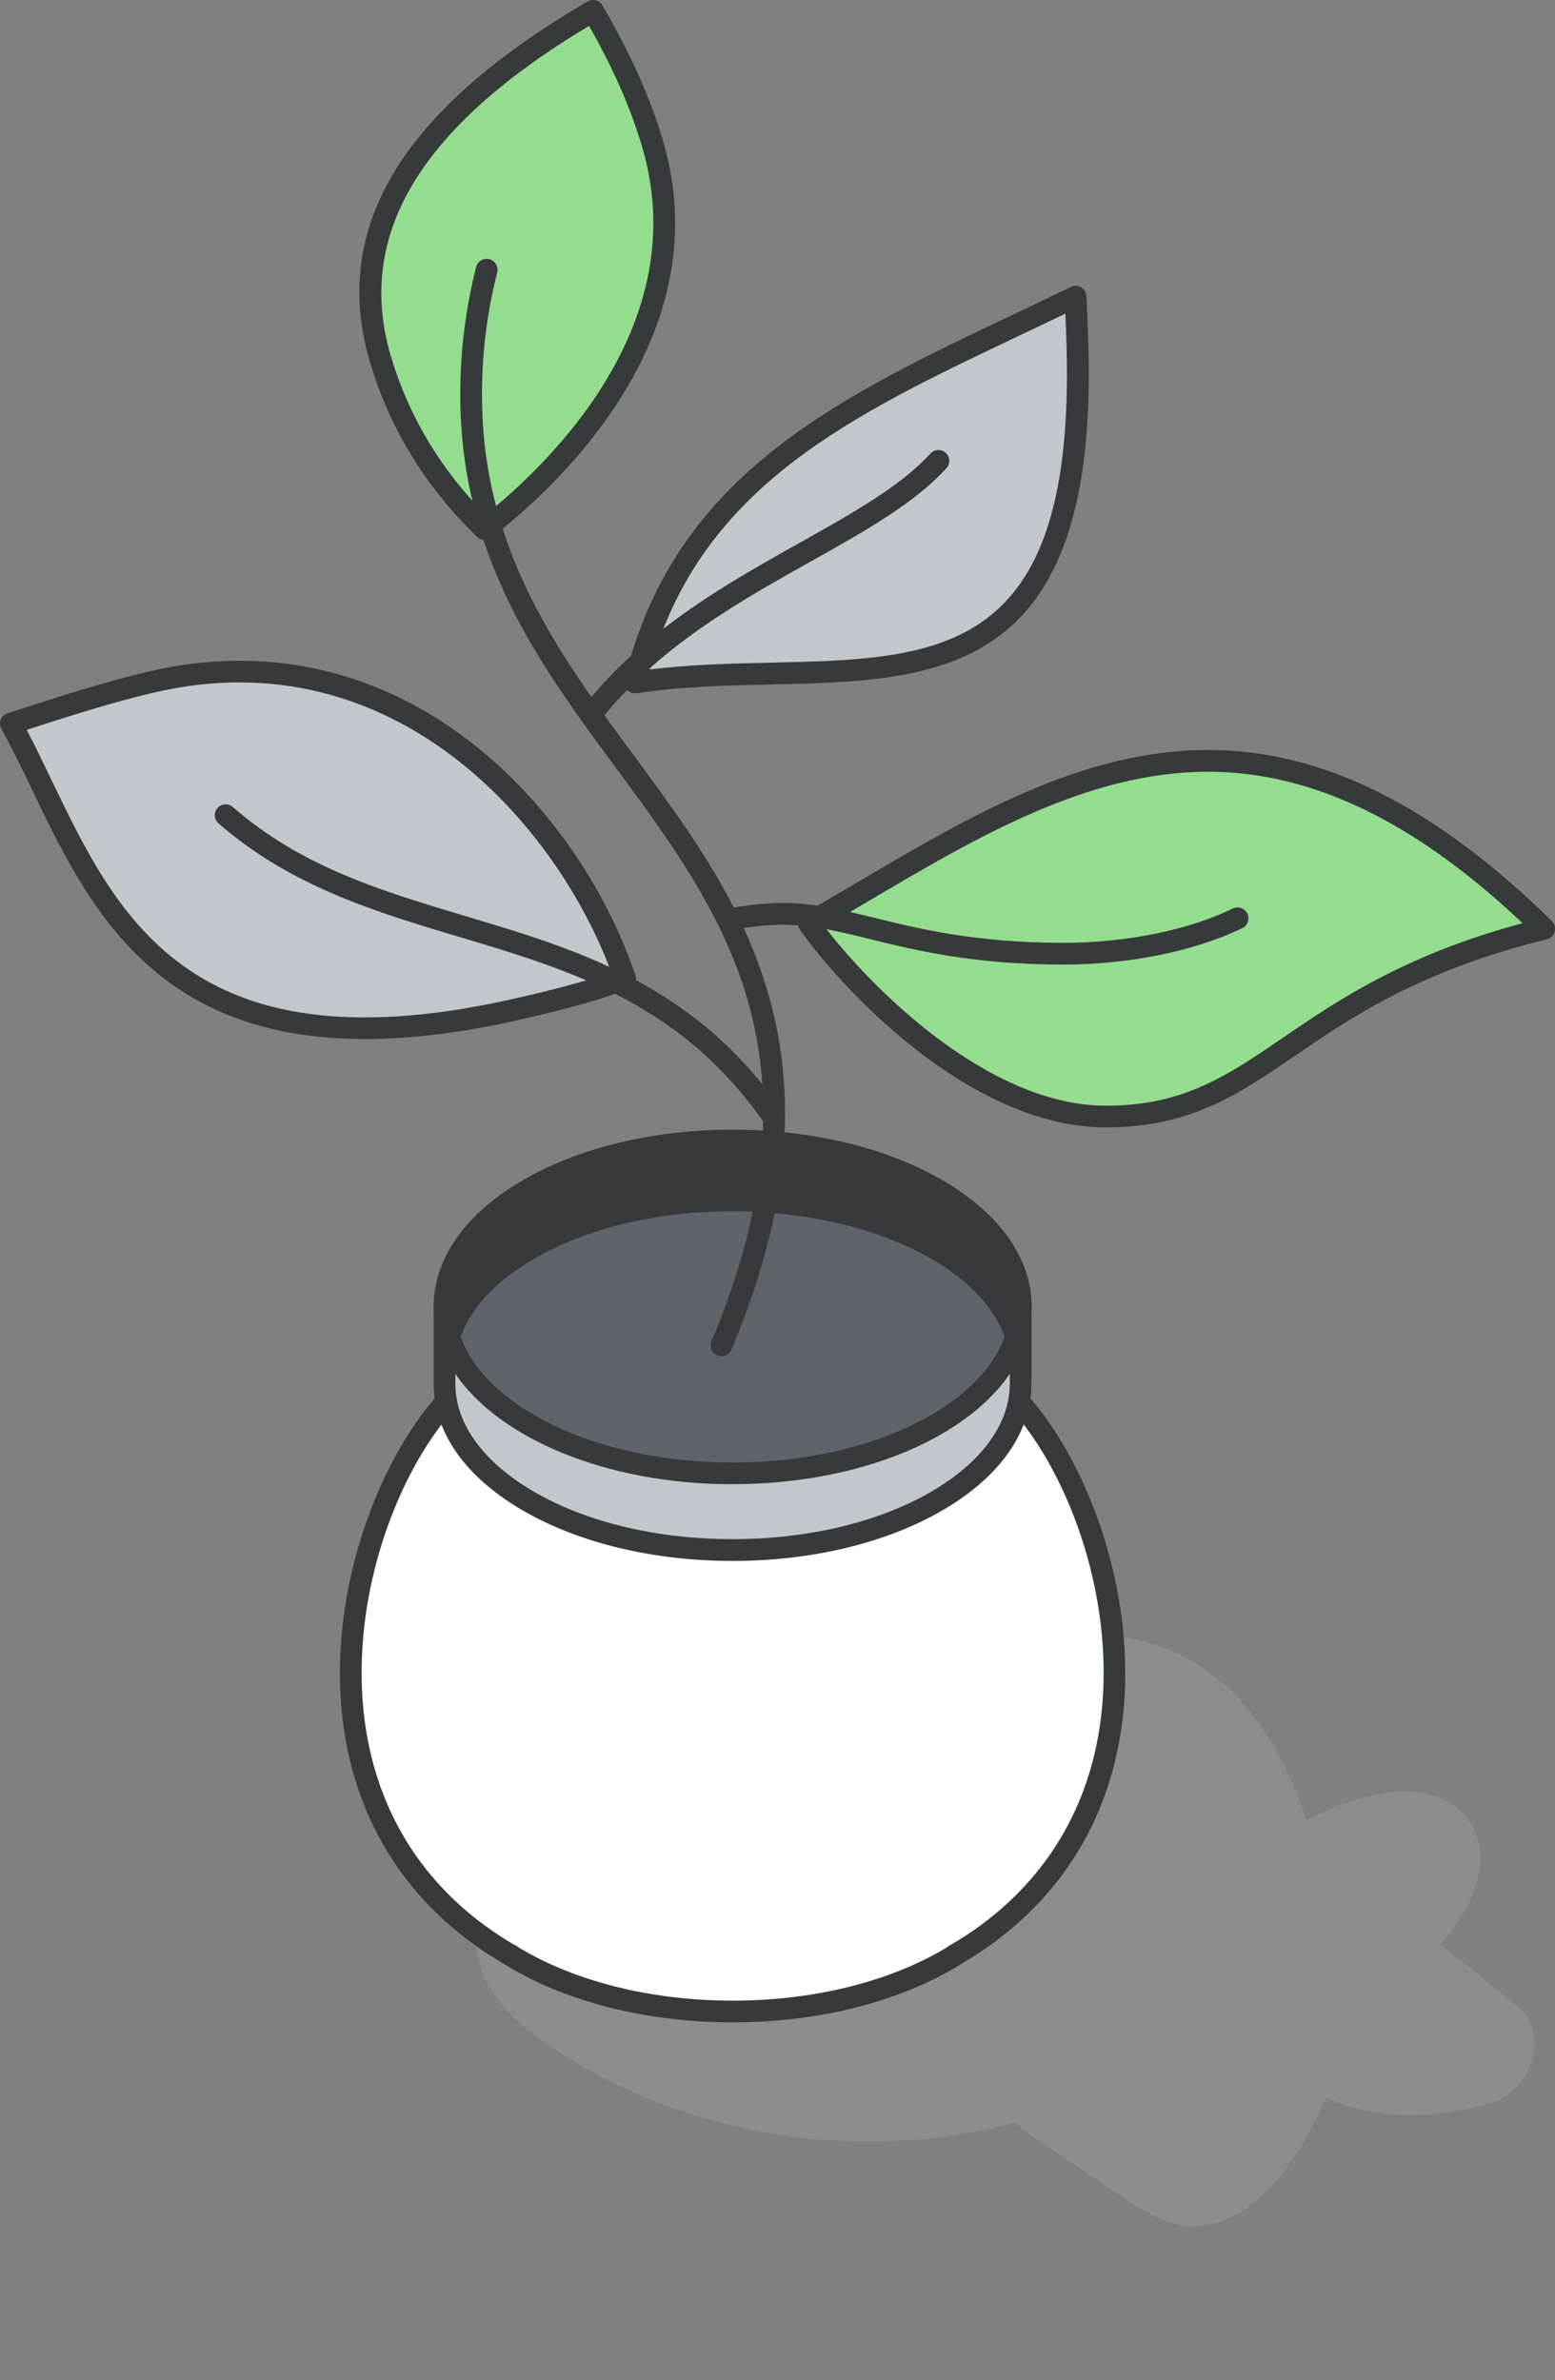 <?xml version="1.0" encoding="UTF-8"?>
<svg id="b" data-name="lineart" xmlns="http://www.w3.org/2000/svg" viewBox="0 0 245.52 375.68">
  <rect x="0" y="0" width="245.52" height="375.68" fill="#808080" stroke="none"/>
  <defs>
    <style>
      .c {
        fill: #969a9e;
        opacity: .5;
      }

      .c, .d, .e, .f, .g, .h {
        stroke-width: 0px;
      }

      .d {
        fill: #5f646b;
      }

      .e {
        fill: #94dd8e;
      }

      .f {
        fill: #373a3a;
      }

      .g {
        fill: #c2c7cc;
      }

      .h {
        fill: #fff;
      }
    </style>
  </defs>
  <path class="c" d="M239.51,316.59c-3.99-3.27-8.02-6.49-12.07-9.67,5.22-5.84,9.32-14.94,3.27-20.93-6.13-6.06-17.26-2.42-24.44,1.32-4.27-13.39-12.89-25.94-27.61-28.65-7.32-1.35-14.78.89-18.72,7.62-3.54,6.06-2.88,15.27,2.59,20.08.06.06.11.1.16.15,0,.04,0,.07,0,.11.02.73,0,1.46-.03,2.19-4.05-1.13-8.38-1.53-12.64-1.26-11.92.73-23.89,2.91-35.74,4.39-3.46.43-6.7,1.49-9.38,3.23-1.66-1.09-3.29-2.23-4.88-3.45-7.12-5.44-18.55-1.11-22.68,5.95-4.99,8.53-1.19,17.22,5.95,22.68,21.43,16.37,51.15,21.69,77.09,14.6.57.66,1.22,1.27,1.96,1.77,4.8,3.25,9.61,6.49,14.43,9.72,4.75,3.18,9.36,6.2,15.36,4.39,8.09-2.45,13.66-11.72,17.3-19.71,7.93,3.67,17.97,3.29,26.06.77,6.01-1.87,9.63-10.69,4.03-15.28Z"/>
  <g>
    <g>
      <path class="e" d="M129.43,144.74c19.49-11.26,39.23-24.65,61.32-24.65s41.04,14.71,53.05,26.51c-40.51,9.92-43.57,29.63-69.16,29.63-21.01,0-41.06-22.04-46.94-30.5.58-.32,1.16-.66,1.74-1Z"/>
      <path class="g" d="M101.12,104.51c9.46-32.47,38.57-42.99,68.7-57.68.19,4.08.37,8.15.37,12.22,0,58.79-36.85,43.57-69.92,48.68.26-1.09.55-2.17.85-3.22Z"/>
      <path class="h" d="M160.89,221.25c16.13,17.88,27.38,65.48-9.96,87.23-.05.02-.1.05-.15.08-.45.3-.92.58-1.4.85-9.33,5.33-21.51,8.07-33.7,8.07s-24.38-2.74-33.71-8.07c-.48-.28-.95-.55-1.4-.85-.05-.03-.1-.06-.14-.08-37.35-21.75-26.09-69.36-9.97-87.23,1.06,5.74,5.42,11.32,13.05,15.72,8.87,5.13,20.51,7.68,32.17,7.68s23.28-2.56,32.15-7.68c7.64-4.41,11.99-9.98,13.05-15.72Z"/>
      <path class="g" d="M160.43,210.99c.5-1.56.74-3.13.74-4.71v12.12c0,.95-.1,1.9-.27,2.85-1.07,5.74-5.42,11.32-13.05,15.72-8.87,5.13-20.51,7.68-32.15,7.68s-23.3-2.56-32.17-7.68c-7.64-4.41-11.99-9.98-13.05-15.72-.18-.95-.27-1.9-.27-2.85v-12.12c0,1.58.24,3.15.74,4.71,1.59,5.08,5.79,9.94,12.59,13.86,8.87,5.13,20.51,7.7,32.17,7.7s23.28-2.57,32.15-7.7c6.78-3.92,11-8.78,12.59-13.86Z"/>
      <path class="f" d="M161.17,206.28c0,1.58-.24,3.15-.74,4.71-1.61-5.08-5.79-9.92-12.59-13.83-7.54-4.36-17.07-6.86-26.91-7.51.58-3.1.98-6.24,1.16-9.37,9.42.77,18.5,3.25,25.76,7.43,8.87,5.13,13.33,11.85,13.33,18.57Z"/>
      <path class="d" d="M120.93,189.65c9.84.64,19.37,3.15,26.91,7.51,6.8,3.91,10.98,8.75,12.59,13.83-1.59,5.08-5.81,9.94-12.59,13.86-8.87,5.13-20.51,7.7-32.15,7.7s-23.3-2.57-32.17-7.7c-6.8-3.92-11-8.78-12.59-13.86,1.61-5.08,5.79-9.92,12.59-13.83,8.87-5.13,20.51-7.7,32.17-7.7,1.75,0,3.5.06,5.24.19Z"/>
      <path class="f" d="M122.08,180.28c-.18,3.14-.58,6.27-1.16,9.37-1.74-.13-3.49-.19-5.24-.19-11.66,0-23.3,2.57-32.17,7.7-6.8,3.91-10.98,8.75-12.59,13.83-.5-1.56-.74-3.14-.74-4.71,0-6.72,4.44-13.44,13.33-18.57,8.87-5.13,20.51-7.68,32.17-7.68,2.14,0,4.28.08,6.4.26Z"/>
      <path class="e" d="M77.39,82.85c-.29.23-.56.45-.84.68-7.46-7.2-13.28-16-16.49-26.88-7.25-24.53,11.43-42.01,33.58-54.93,3.91,6.74,7.23,13.65,9.4,21.03,7.65,25.93-10.05,47.7-25.66,60.11Z"/>
      <path class="g" d="M97.24,154.99c-4.69,1.69-9.58,2.89-14.4,4.02C21.06,173.51,14.13,136.42,1.71,114.21c7.12-2.28,14.61-4.79,22.12-6.54,38.71-9.1,65.93,20.66,74.85,46.8-.48.18-.96.36-1.45.53Z"/>
    </g>
    <g>
      <path class="f" d="M115.68,234.26c-12.45,0-24.18-2.82-33.03-7.93-6.94-4-11.56-9.13-13.36-14.83-.54-1.72-.82-3.48-.82-5.23,0-7.65,5.04-14.78,14.19-20.05,8.83-5.1,20.56-7.92,33.03-7.92,2.22,0,4.42.09,6.54.26,10.08.83,19.23,3.48,26.47,7.65,9.15,5.29,14.19,12.41,14.19,20.05,0,1.75-.28,3.51-.82,5.23-1.8,5.69-6.42,10.81-13.36,14.83-8.85,5.11-20.58,7.93-33.01,7.93ZM115.68,181.74c-11.87,0-22.99,2.65-31.31,7.46-8.04,4.64-12.47,10.71-12.47,17.08,0,1.4.22,2.81.66,4.19,1.54,4.87,5.62,9.32,11.81,12.89,8.34,4.82,19.46,7.47,31.31,7.47s22.96-2.65,31.3-7.47c6.19-3.58,10.27-8.04,11.81-12.89.44-1.39.66-2.8.66-4.19,0-6.37-4.43-12.44-12.47-17.08-6.8-3.92-15.46-6.41-25.04-7.2-2.03-.17-4.13-.25-6.26-.25ZM160.43,210.99h0Z"/>
      <path class="f" d="M115.68,319.2c-12.93,0-25.21-2.95-34.56-8.3-.52-.29-1.02-.59-1.51-.92-.78-.53-.99-1.6-.46-2.38.53-.78,1.6-.99,2.38-.46.41.28.84.53,1.29.78,8.85,5.06,20.52,7.85,32.87,7.85s24-2.79,32.85-7.84c.44-.25.87-.5,1.29-.78.78-.53,1.85-.33,2.38.45.53.78.33,1.85-.45,2.38-.49.33-.99.63-1.52.92-9.36,5.35-21.63,8.3-34.55,8.3Z"/>
      <path class="f" d="M115.68,246.37c-12.47,0-24.2-2.81-33.03-7.91-7.87-4.54-12.67-10.39-13.88-16.9-.2-1.08-.3-2.14-.3-3.16v-12.12c0-.95.77-1.71,1.71-1.71s1.71.77,1.71,1.71v12.12c0,.81.08,1.66.24,2.53,1,5.41,5.35,10.58,12.23,14.55,8.32,4.81,19.44,7.45,31.31,7.45s22.98-2.65,31.3-7.45c6.88-3.97,11.22-9.14,12.23-14.55.16-.88.24-1.73.24-2.53v-12.12c0-.95.77-1.71,1.71-1.71s1.71.77,1.71,1.71v12.12c0,1.01-.1,2.07-.3,3.16-1.21,6.51-6.01,12.35-13.88,16.9-8.83,5.1-20.56,7.91-33.01,7.91Z"/>
      <path class="f" d="M160.43,212.71c-.81,0-1.49-.56-1.67-1.31-1.56-4.81-5.63-9.22-11.77-12.75-7.03-4.06-16.08-6.58-26.18-7.28-1.79-.12-3.51-.19-5.12-.19-11.86,0-22.98,2.65-31.31,7.47-6.17,3.55-10.25,7.98-11.8,12.82-.21.72-.87,1.25-1.65,1.25-.95,0-1.71-.76-1.71-1.71v-.02c0-.18.03-.35.08-.52,1.8-5.69,6.42-10.81,13.37-14.8,8.85-5.11,20.58-7.93,33.02-7.93,1.69,0,3.49.07,5.36.2,10.61.74,20.17,3.41,27.65,7.73,6.94,3.99,11.57,9.1,13.36,14.79.05.17.08.34.08.52,0,.95-.77,1.72-1.71,1.72Z"/>
      <path class="f" d="M80.57,310.27c-.31,0-.63-.08-.91-.26-.03-.02-.07-.04-.1-.05-14.02-8.16-22.72-20.8-25.18-36.54-3.22-20.66,5.01-42.47,14.8-53.32.64-.7,1.72-.76,2.42-.12.7.64.76,1.72.13,2.42-9.25,10.25-17.01,30.89-13.96,50.5,2.29,14.65,10.39,26.43,23.43,34.06.15.07.26.15.33.19.78.53.99,1.59.46,2.38-.33.49-.87.76-1.42.76ZM79.9,310.11h0Z"/>
      <path class="f" d="M150.8,310.26c-.56,0-1.1-.26-1.43-.76-.52-.78-.33-1.83.45-2.36.09-.06.2-.13.33-.19,13.04-7.63,21.14-19.4,23.43-34.05,3.06-19.6-4.71-40.24-13.96-50.5-.63-.7-.58-1.79.12-2.42.7-.63,1.78-.58,2.42.12,9.79,10.86,18.02,32.66,14.8,53.32-2.46,15.74-11.16,28.38-25.18,36.54-.04.02-.08.04-.12.06-.27.16-.57.23-.87.23ZM151.46,310.11h0ZM151.75,309.98h0ZM150.93,308.48h0Z"/>
      <path class="f" d="M113.91,214.07c-.22,0-.45-.04-.67-.14-.87-.37-1.28-1.38-.91-2.25,3.27-7.72,5.59-15.24,6.9-22.34.54-2.94.92-6.02,1.13-9.18.1-1.46.14-2.64.14-3.71.02-.31.02-.52.02-.72,0-10.47-2.28-19.95-7.17-29.83-4.35-8.79-10.3-16.85-16.05-24.64-1.81-2.45-3.62-4.9-5.39-7.39-6.25-8.75-12.53-18.51-16.16-30.51-2.07-6.85-3.08-13.75-3.08-21.11,0-6.83.85-13.59,2.51-20.1.24-.92,1.16-1.47,2.09-1.24.92.24,1.47,1.17,1.24,2.09-1.6,6.24-2.41,12.71-2.41,19.25,0,7.01.96,13.59,2.93,20.11,3.49,11.53,9.6,21,15.67,29.52,1.76,2.47,3.56,4.91,5.36,7.34,5.84,7.91,11.89,16.09,16.37,25.16,5.06,10.24,7.52,20.49,7.52,31.35,0,.28,0,.56-.02.83,0,1.03-.04,2.29-.15,3.83-.22,3.28-.62,6.5-1.18,9.57-1.36,7.35-3.75,15.11-7.12,23.06-.28.65-.91,1.05-1.58,1.05Z"/>
      <path class="f" d="M76.55,85.24c-.43,0-.86-.16-1.19-.48-8.16-7.88-13.86-17.17-16.95-27.63C52.16,35.98,63.4,17.37,92.78.23c.39-.23.86-.29,1.3-.18.44.12.82.4,1.04.8,4.53,7.81,7.57,14.61,9.57,21.4,8.86,30.01-15.4,53.31-26.24,61.94-.28.22-.55.44-.81.66-.32.26-.7.39-1.09.39ZM93.02,4.08c-26.7,15.97-36.95,33.02-31.32,52.09,2.78,9.42,7.81,17.84,14.97,25.07,10.45-8.4,32.91-30.3,24.73-58.01-1.79-6.09-4.47-12.22-8.39-19.15Z"/>
      <path class="f" d="M100.27,109.44c-.47,0-.93-.2-1.26-.55-.39-.42-.54-1-.41-1.56.25-1.05.53-2.13.88-3.3,8.68-29.78,33.67-41.65,60.13-54.21,3.13-1.48,6.29-2.99,9.46-4.53.52-.25,1.13-.23,1.63.07.5.29.81.82.84,1.39.2,4.15.37,8.22.37,12.3,0,47.87-24.39,48.41-50.21,48.98-6.97.16-14.19.32-21.16,1.39-.09.01-.18.02-.26.02ZM168.22,49.5c-2.4,1.16-4.78,2.29-7.15,3.41-26.86,12.75-50.06,23.77-58.31,52.08-.07.23-.13.46-.2.68,6.37-.79,12.8-.94,19.05-1.08,26.18-.58,46.85-1.04,46.85-45.55,0-3.16-.11-6.33-.25-9.54Z"/>
      <path class="f" d="M93.3,114.58c-.36,0-.73-.12-1.05-.36-.75-.58-.89-1.66-.31-2.41,2.3-2.98,4.92-5.79,8.02-8.59,8.25-7.44,17.91-12.85,26.43-17.62,8.15-4.57,15.85-8.88,20.51-14.01.64-.7,1.72-.75,2.42-.12.7.64.75,1.72.12,2.42-5.03,5.55-12.97,9.99-21.37,14.7-8.36,4.68-17.84,9.99-25.8,17.17-2.95,2.66-5.43,5.32-7.6,8.13-.34.44-.85.67-1.36.67Z"/>
      <path class="f" d="M57.65,164c-33.66,0-43.96-21.42-52.54-39.26-1.66-3.45-3.22-6.7-4.89-9.7-.25-.45-.29-.99-.1-1.46.19-.48.58-.85,1.07-1l2.58-.83c6.39-2.06,13-4.19,19.68-5.75,17.95-4.22,35.25-.59,50.02,10.48,12.02,9.02,21.81,22.66,26.85,37.43.3.88-.16,1.84-1.03,2.16l-1.46.53c-4.82,1.74-9.85,2.97-14.6,4.08-9.79,2.3-18.24,3.32-25.58,3.32ZM4.21,115.2c1.35,2.55,2.64,5.24,3.99,8.05,10.43,21.7,22.26,46.29,74.24,34.09,4.59-1.07,9.46-2.26,14.06-3.91-8.58-23.18-34.26-53.04-72.28-44.1-6.54,1.53-13.08,3.64-19.41,5.67l-.61.2Z"/>
      <path class="f" d="M122.24,178.19c-.48,0-.91-.19-1.22-.51-.07-.07-.14-.16-.21-.24-6.39-9.22-14.13-15.86-24.33-20.9-7.67-3.79-15.92-6.26-23.91-8.64-13.09-3.91-26.62-7.96-38.07-17.94-.71-.62-.79-1.71-.17-2.42.62-.71,1.7-.79,2.42-.17,10.89,9.49,23.47,13.25,36.8,17.24,8.12,2.43,16.51,4.93,24.44,8.85,10.73,5.3,18.86,12.28,25.59,21.96.23.29.37.66.37,1.06,0,.95-.77,1.71-1.71,1.71Z"/>
      <path class="f" d="M174.64,177.94c-21.84,0-42.31-22.55-48.35-31.23-.28-.4-.37-.89-.26-1.37s.41-.88.84-1.11c.41-.23,6.32-3.67,8.63-5.04,17.36-10.24,35.31-20.82,55.26-20.82,18.02,0,35.76,8.83,54.26,27,.44.44.62,1.08.45,1.68-.17.6-.64,1.06-1.25,1.21-20.03,4.9-30.95,12.36-39.72,18.36-8.89,6.08-16.57,11.32-29.85,11.32ZM130.21,146.27c6.62,8.74,25.36,28.25,44.43,28.25,12.22,0,19.14-4.73,27.91-10.72,8.56-5.84,19.1-13.05,37.85-18.09-17.02-16.07-33.28-23.9-49.65-23.9-19.01,0-36.55,10.34-53.51,20.35-2.32,1.37-7.03,4.12-7.03,4.12Z"/>
      <path class="f" d="M167.87,152.24c-14.14,0-23.3-2.24-30.65-4.05-2.96-.73-5.52-1.35-8.06-1.76-1.98-.32-3.77-.48-5.45-.48-2.47,0-5.09.27-8.51.88-1.03.17-2.03-.64-2.03-1.69,0-.89.67-1.63,1.54-1.71,3.57-.63,6.35-.91,9-.91,1.87,0,3.83.17,6,.52,2.67.43,5.42,1.11,8.33,1.82,7.18,1.76,16.11,3.95,29.84,3.95,9.9,0,19.66-1.97,26.78-5.41.85-.41,1.88-.06,2.29.8.41.85.05,1.88-.8,2.29-7.57,3.65-17.87,5.75-28.27,5.75Z"/>
    </g>
  </g>
</svg>